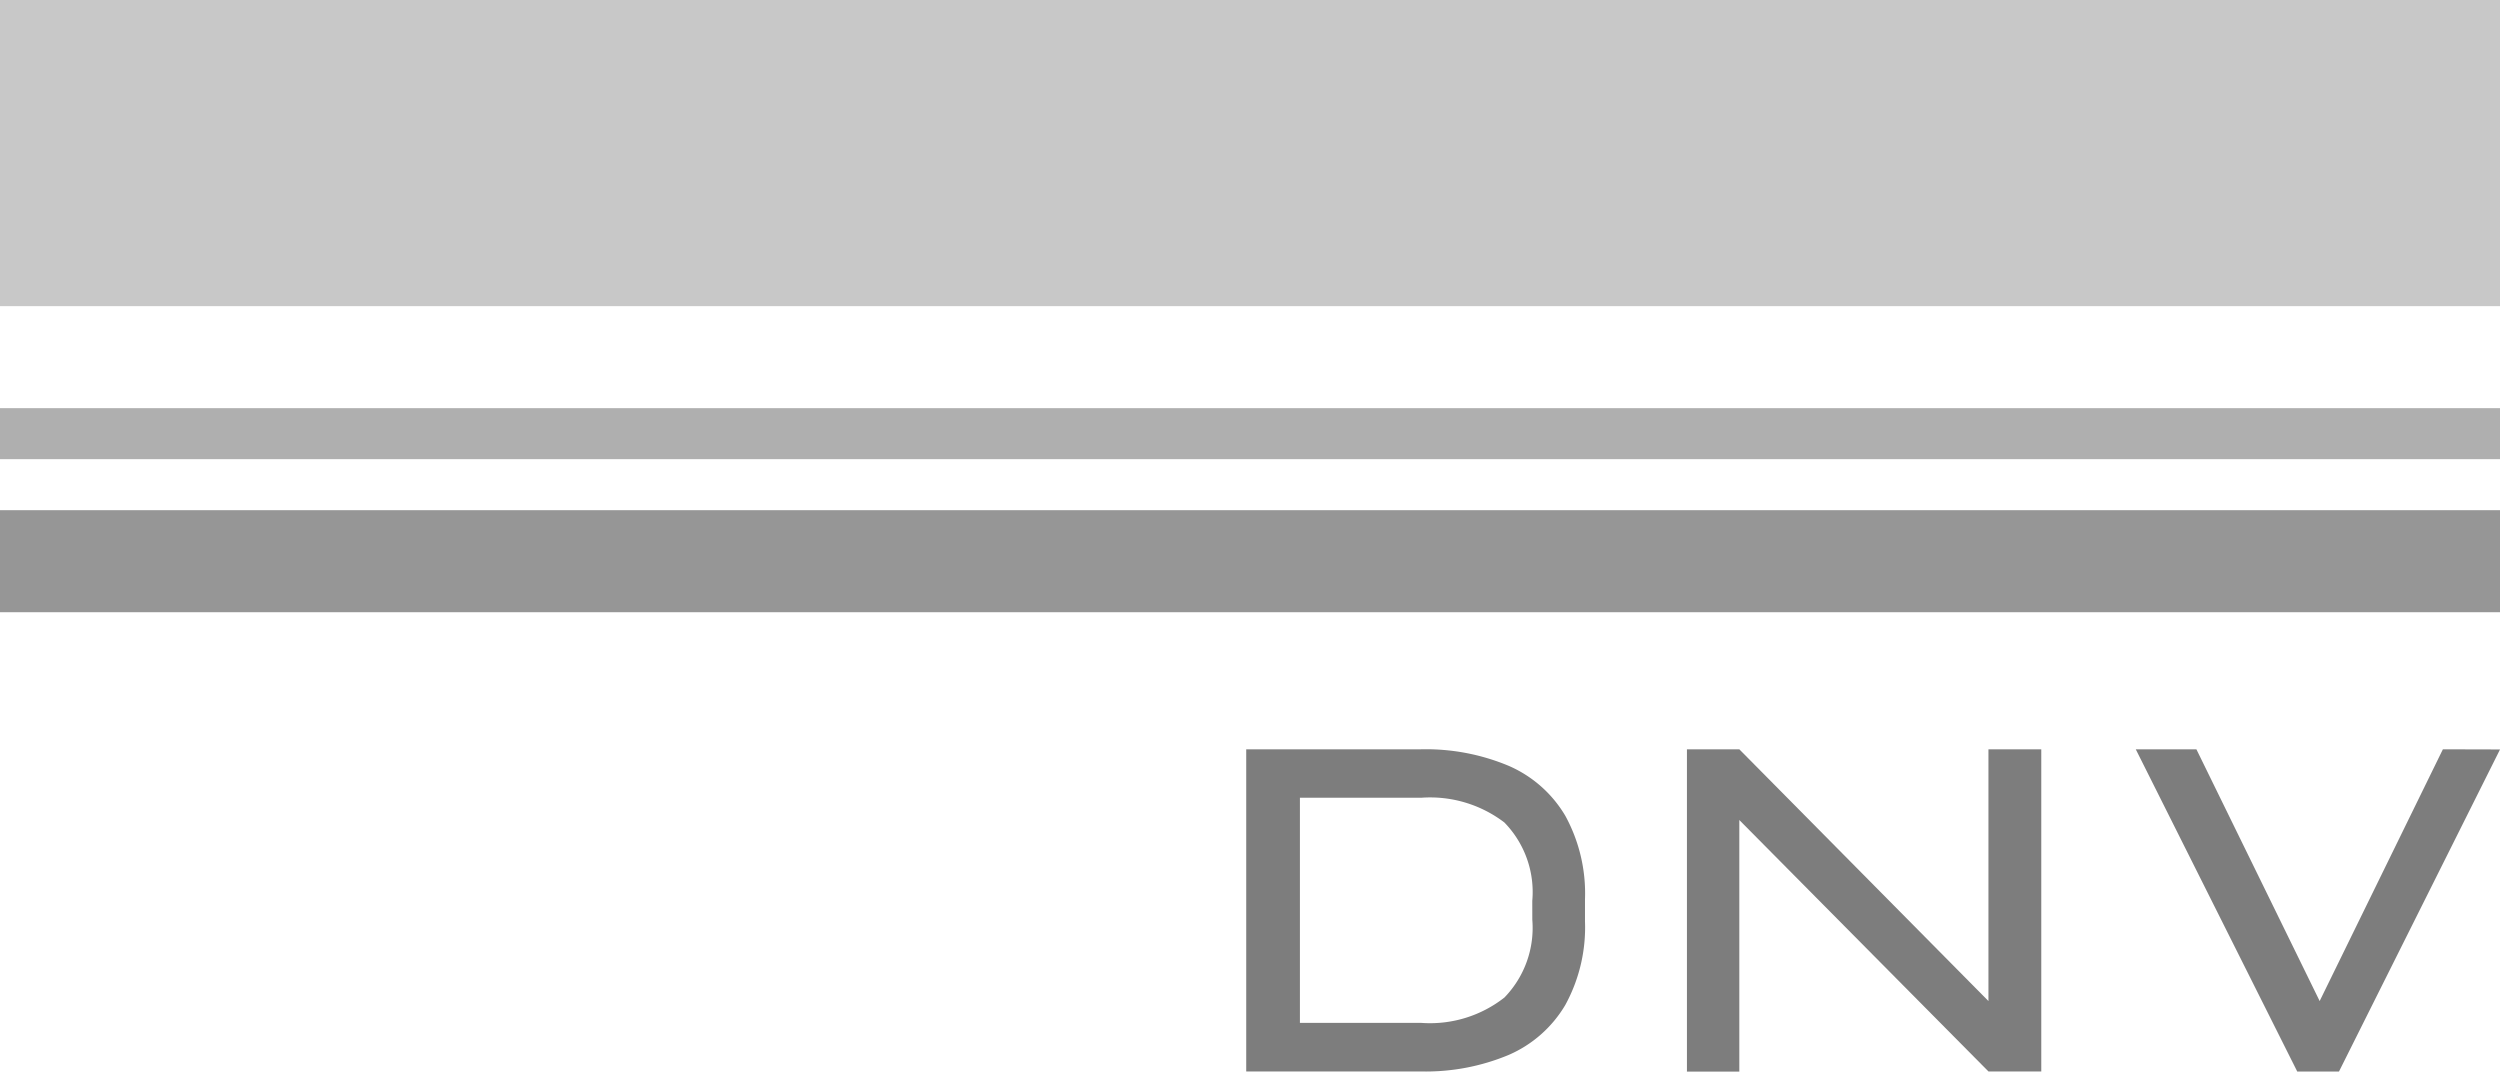 <svg xmlns="http://www.w3.org/2000/svg" xmlns:xlink="http://www.w3.org/1999/xlink" width="83.994" height="36" viewBox="0 0 83.994 36">
  <defs>
    <clipPath id="clip-path">
      <rect id="Rectangle_412" data-name="Rectangle 412" width="83.994" height="36" fill="none"/>
    </clipPath>
  </defs>
  <g id="dnv" transform="translate(0 0)">
    <rect id="Rectangle_409" data-name="Rectangle 409" width="83.994" height="1.714" transform="translate(0 13.713)" fill="#afafaf"/>
    <rect id="Rectangle_410" data-name="Rectangle 410" width="83.994" height="3.428" transform="translate(0 17.141)" fill="#969696"/>
    <rect id="Rectangle_411" data-name="Rectangle 411" width="83.994" height="10.286" transform="translate(0 0)" fill="#c8c8c8"/>
    <g id="Groupe_447" data-name="Groupe 447" transform="translate(0 0)">
      <g id="Groupe_446" data-name="Groupe 446" clip-path="url(#clip-path)">
        <path id="Tracé_1675" data-name="Tracé 1675" d="M57.67,29.927a7.191,7.191,0,0,0-2.959-.555H48.852V40.195h5.859a7.219,7.219,0,0,0,2.959-.555,4.1,4.1,0,0,0,1.9-1.674,5.427,5.427,0,0,0,.664-2.807v-.751a5.427,5.427,0,0,0-.664-2.807,4.105,4.105,0,0,0-1.9-1.674m.794,5.173a3.359,3.359,0,0,1-.938,2.612,4.047,4.047,0,0,1-2.8.851H50.656V31h4.069a4.114,4.114,0,0,1,2.8.83,3.348,3.348,0,0,1,.938,2.634Z" transform="translate(-6.982 -4.197)" fill="#7d7d7d"/>
        <path id="Tracé_1676" data-name="Tracé 1676" d="M76.258,37.83l-8.37-8.458h-1.76V40.2h1.76V31.748l8.37,8.447h1.775V29.372H76.258Z" transform="translate(-9.451 -4.197)" fill="#7d7d7d"/>
        <path id="Tracé_1677" data-name="Tracé 1677" d="M94.04,29.372,89.9,37.83l-4.141-8.458H83.722L89.148,40.2h1.4l5.412-10.823Z" transform="translate(-11.965 -4.197)" fill="#7d7d7d"/>
      </g>
    </g>
  </g>
</svg>
